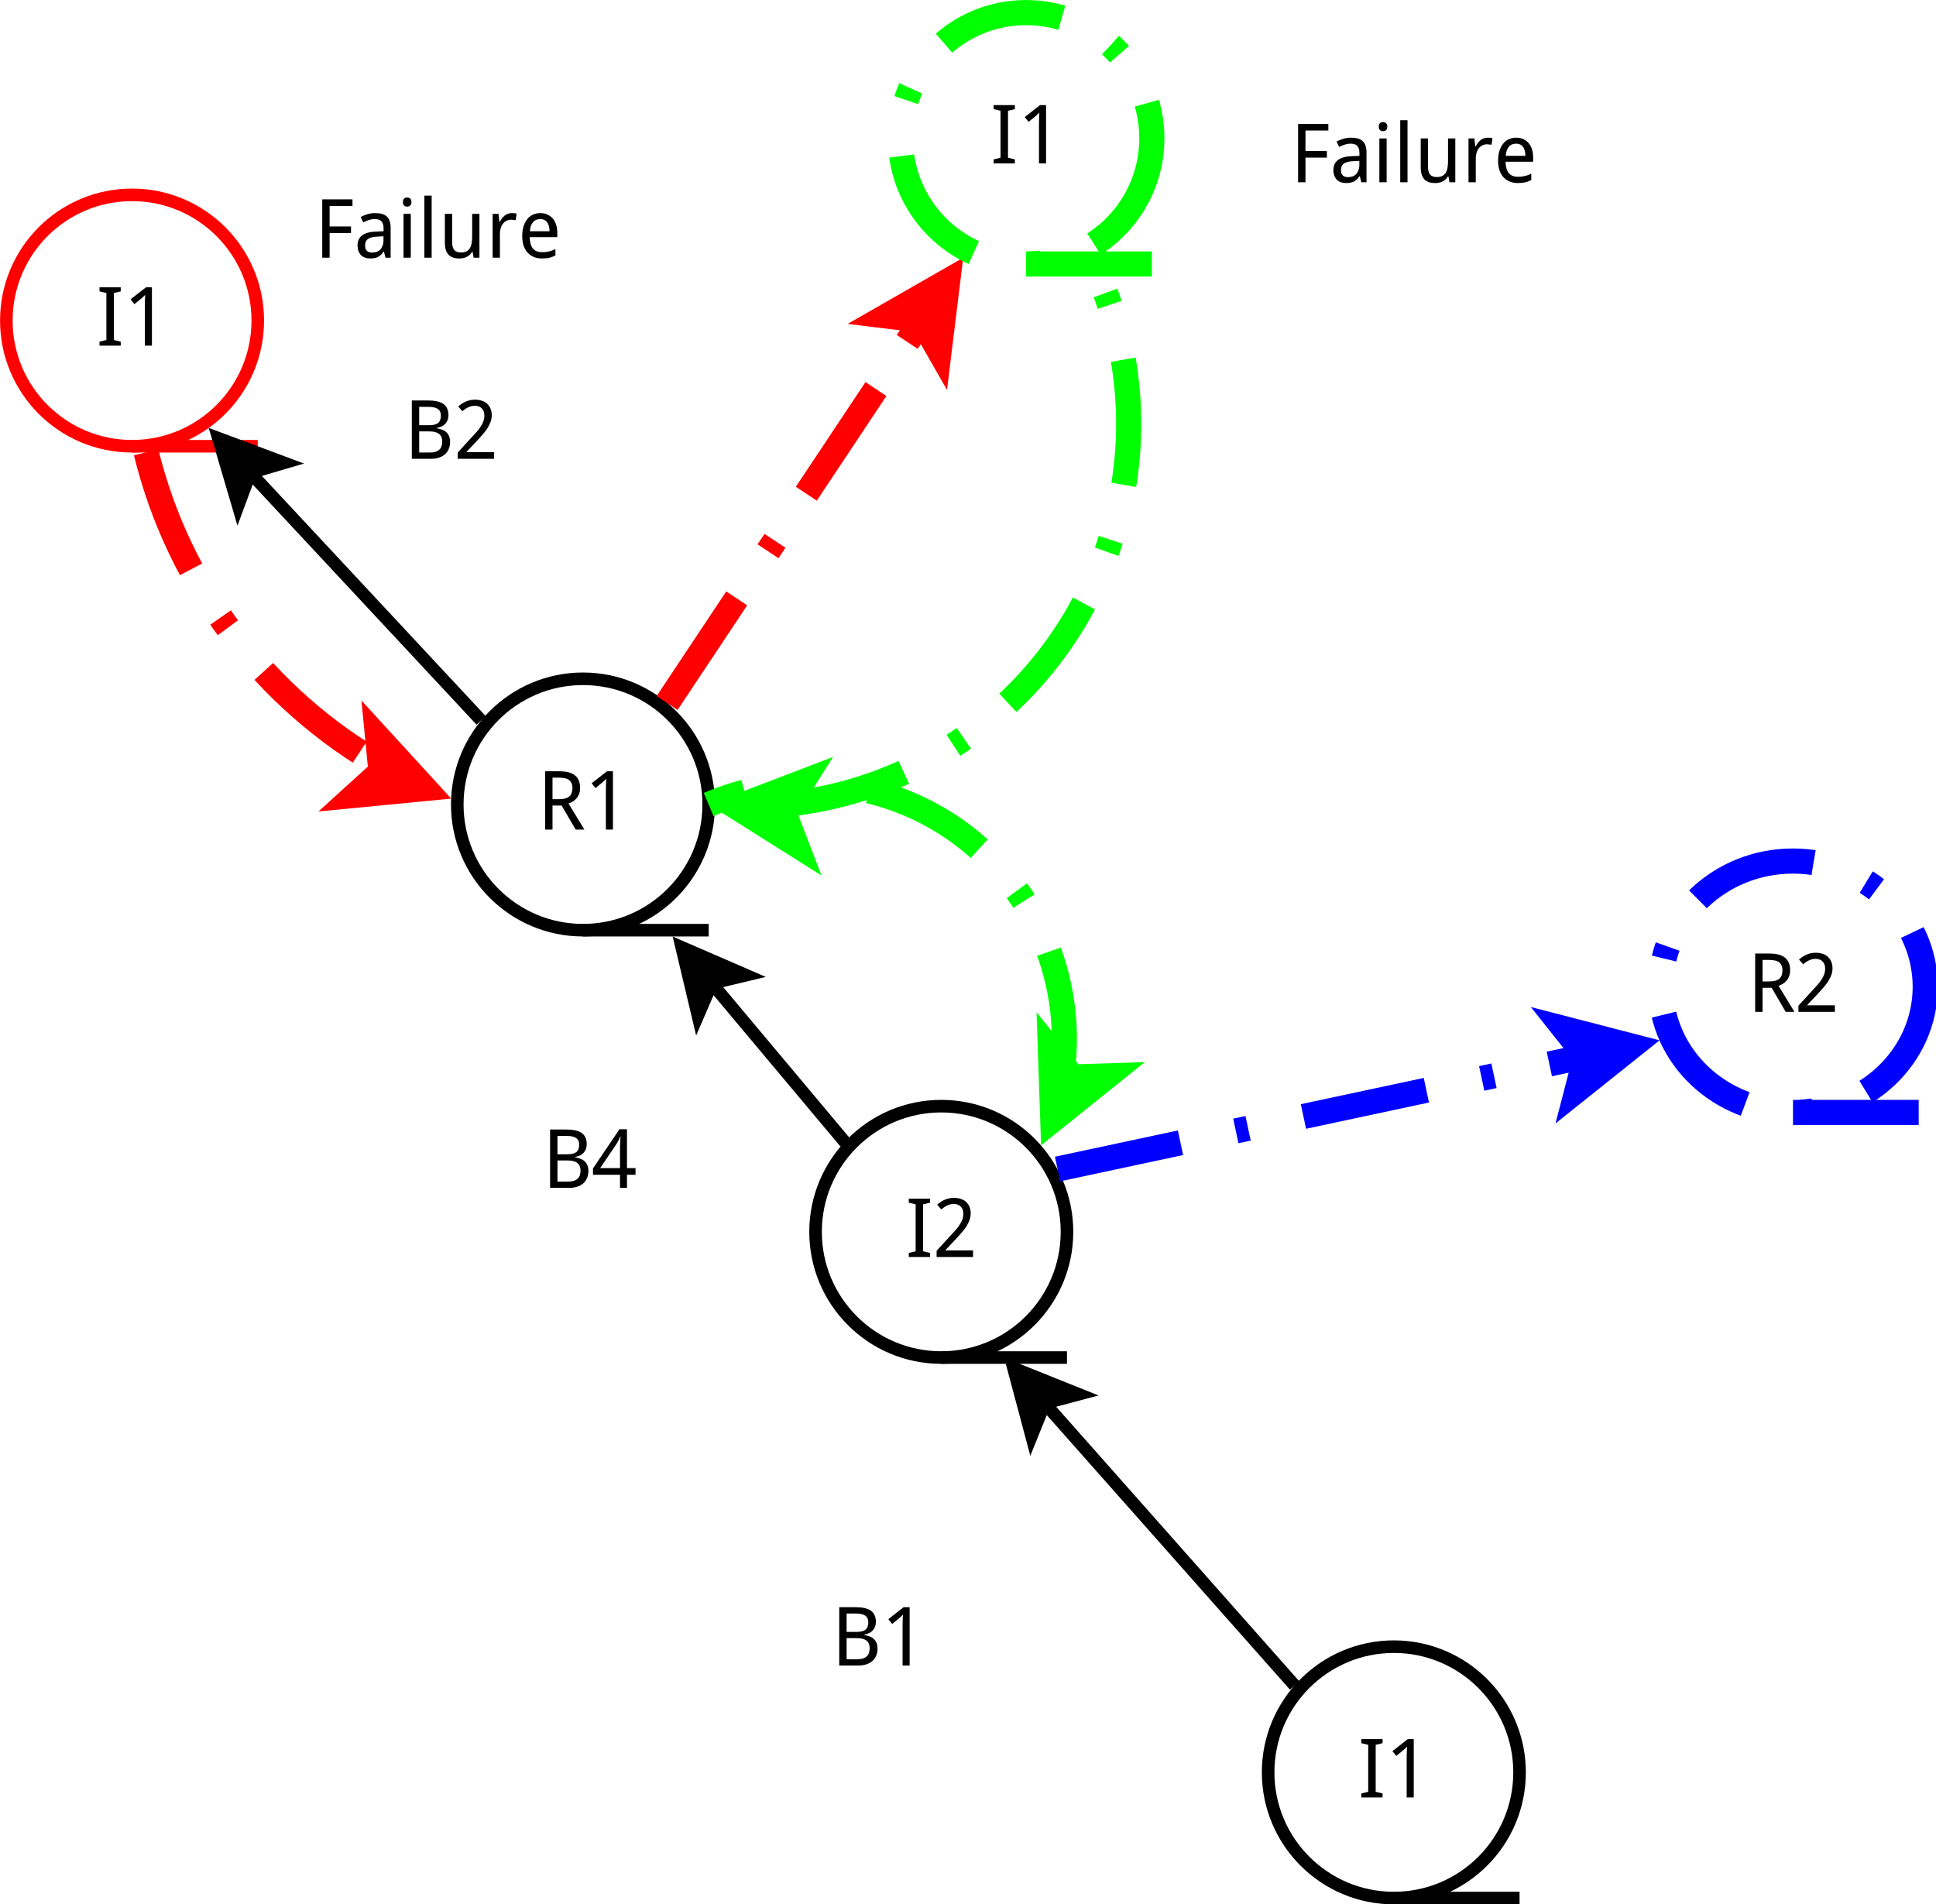 <?xml version="1.0" encoding="UTF-8"?>
<svg xmlns="http://www.w3.org/2000/svg" xmlns:xlink="http://www.w3.org/1999/xlink" width="308pt" height="303pt" viewBox="0 0 308 303" version="1.1">
<defs>
<g>
<symbol overflow="visible" id="glyph0-0">
<path style="stroke:none;" d="M 1.219 -9.281 L 6.562 -9.281 L 6.562 0 L 1.219 0 Z M 1.891 -0.656 L 5.906 -0.656 L 5.906 -8.625 L 1.891 -8.625 Z M 1.891 -0.656 "/>
</symbol>
<symbol overflow="visible" id="glyph0-1">
<path style="stroke:none;" d="M 3.891 0 L 0.516 0 L 0.516 -0.641 L 1.609 -0.906 L 1.609 -8.375 L 0.516 -8.641 L 0.516 -9.281 L 3.891 -9.281 L 3.891 -8.641 L 2.797 -8.375 L 2.797 -0.906 L 3.891 -0.641 Z M 3.891 0 "/>
</symbol>
<symbol overflow="visible" id="glyph0-2">
<path style="stroke:none;" d="M 4.516 0 L 3.391 0 L 3.391 -5.797 C 3.391 -5.973 3.391 -6.164 3.391 -6.375 C 3.398 -6.582 3.406 -6.789 3.406 -7 C 3.414 -7.207 3.422 -7.406 3.422 -7.594 C 3.43 -7.781 3.441 -7.945 3.453 -8.094 C 3.379 -8.008 3.312 -7.941 3.25 -7.891 C 3.195 -7.836 3.141 -7.785 3.078 -7.734 C 3.023 -7.68 2.969 -7.625 2.906 -7.562 C 2.844 -7.508 2.766 -7.445 2.672 -7.375 L 1.734 -6.609 L 1.125 -7.375 L 3.562 -9.281 L 4.516 -9.281 Z M 4.516 0 "/>
</symbol>
<symbol overflow="visible" id="glyph0-3">
<path style="stroke:none;" d="M 6.406 0 L 0.609 0 L 0.609 -0.984 L 2.828 -3.406 C 3.148 -3.75 3.438 -4.062 3.688 -4.344 C 3.938 -4.633 4.145 -4.914 4.312 -5.188 C 4.488 -5.457 4.625 -5.727 4.719 -6 C 4.812 -6.27 4.859 -6.566 4.859 -6.891 C 4.859 -7.141 4.82 -7.359 4.75 -7.547 C 4.676 -7.734 4.57 -7.895 4.438 -8.031 C 4.312 -8.164 4.156 -8.266 3.969 -8.328 C 3.789 -8.398 3.586 -8.438 3.359 -8.438 C 2.961 -8.438 2.602 -8.352 2.281 -8.188 C 1.957 -8.031 1.648 -7.82 1.359 -7.562 L 0.703 -8.328 C 0.867 -8.473 1.051 -8.613 1.25 -8.75 C 1.445 -8.883 1.656 -9 1.875 -9.094 C 2.102 -9.195 2.344 -9.273 2.594 -9.328 C 2.844 -9.379 3.102 -9.406 3.375 -9.406 C 3.781 -9.406 4.145 -9.348 4.469 -9.234 C 4.801 -9.129 5.082 -8.969 5.312 -8.75 C 5.539 -8.539 5.719 -8.281 5.844 -7.969 C 5.969 -7.664 6.031 -7.32 6.031 -6.938 C 6.031 -6.57 5.973 -6.227 5.859 -5.906 C 5.742 -5.582 5.586 -5.258 5.391 -4.938 C 5.203 -4.625 4.969 -4.305 4.688 -3.984 C 4.414 -3.672 4.125 -3.344 3.812 -3 L 2.031 -1.109 L 2.031 -1.047 L 6.406 -1.047 Z M 6.406 0 "/>
</symbol>
<symbol overflow="visible" id="glyph0-4">
<path style="stroke:none;" d="M 2.438 -3.828 L 2.438 0 L 1.266 0 L 1.266 -9.281 L 3.516 -9.281 C 4.648 -9.281 5.484 -9.062 6.016 -8.625 C 6.555 -8.188 6.828 -7.523 6.828 -6.641 C 6.828 -6.273 6.773 -5.953 6.672 -5.672 C 6.566 -5.398 6.426 -5.164 6.25 -4.969 C 6.082 -4.77 5.891 -4.602 5.672 -4.469 C 5.453 -4.344 5.223 -4.238 4.984 -4.156 L 7.516 0 L 6.125 0 L 3.891 -3.828 Z M 2.438 -4.844 L 3.484 -4.844 C 3.867 -4.844 4.191 -4.879 4.453 -4.953 C 4.723 -5.023 4.941 -5.133 5.109 -5.281 C 5.285 -5.426 5.41 -5.609 5.484 -5.828 C 5.566 -6.047 5.609 -6.301 5.609 -6.594 C 5.609 -6.895 5.562 -7.148 5.469 -7.359 C 5.383 -7.578 5.254 -7.754 5.078 -7.891 C 4.898 -8.023 4.676 -8.117 4.406 -8.172 C 4.145 -8.234 3.828 -8.266 3.453 -8.266 L 2.438 -8.266 Z M 2.438 -4.844 "/>
</symbol>
<symbol overflow="visible" id="glyph0-5">
<path style="stroke:none;" d="M 2.438 0 L 1.266 0 L 1.266 -9.281 L 6.078 -9.281 L 6.078 -8.234 L 2.438 -8.234 L 2.438 -4.969 L 5.844 -4.969 L 5.844 -3.922 L 2.438 -3.922 Z M 2.438 0 "/>
</symbol>
<symbol overflow="visible" id="glyph0-6">
<path style="stroke:none;" d="M 5.031 0 L 4.797 -0.969 L 4.75 -0.969 C 4.602 -0.77 4.461 -0.602 4.328 -0.469 C 4.191 -0.332 4.039 -0.219 3.875 -0.125 C 3.707 -0.039 3.52 0.02 3.312 0.062 C 3.113 0.102 2.879 0.125 2.609 0.125 C 2.316 0.125 2.047 0.082 1.797 0 C 1.555 -0.082 1.348 -0.207 1.172 -0.375 C 0.992 -0.551 0.852 -0.77 0.75 -1.031 C 0.645 -1.289 0.594 -1.598 0.594 -1.953 C 0.594 -2.641 0.836 -3.172 1.328 -3.547 C 1.816 -3.922 2.562 -4.125 3.562 -4.156 L 4.734 -4.203 L 4.734 -4.641 C 4.734 -4.922 4.703 -5.156 4.641 -5.344 C 4.578 -5.539 4.488 -5.695 4.375 -5.812 C 4.258 -5.926 4.113 -6.008 3.938 -6.062 C 3.77 -6.113 3.578 -6.141 3.359 -6.141 C 3.004 -6.141 2.676 -6.086 2.375 -5.984 C 2.07 -5.879 1.781 -5.758 1.5 -5.625 L 1.094 -6.484 C 1.406 -6.648 1.754 -6.789 2.141 -6.906 C 2.523 -7.031 2.93 -7.094 3.359 -7.094 C 3.785 -7.094 4.156 -7.051 4.469 -6.969 C 4.781 -6.883 5.039 -6.742 5.25 -6.547 C 5.457 -6.359 5.609 -6.117 5.703 -5.828 C 5.805 -5.535 5.859 -5.188 5.859 -4.781 L 5.859 0 Z M 2.906 -0.812 C 3.164 -0.812 3.406 -0.848 3.625 -0.922 C 3.852 -1.004 4.047 -1.125 4.203 -1.281 C 4.359 -1.445 4.484 -1.656 4.578 -1.906 C 4.672 -2.156 4.719 -2.445 4.719 -2.781 L 4.719 -3.406 L 3.812 -3.359 C 3.426 -3.348 3.102 -3.305 2.844 -3.234 C 2.594 -3.172 2.391 -3.078 2.234 -2.953 C 2.078 -2.836 1.961 -2.691 1.891 -2.516 C 1.828 -2.348 1.797 -2.156 1.797 -1.938 C 1.797 -1.551 1.895 -1.266 2.094 -1.078 C 2.301 -0.898 2.57 -0.812 2.906 -0.812 Z M 2.906 -0.812 "/>
</symbol>
<symbol overflow="visible" id="glyph0-7">
<path style="stroke:none;" d="M 2.266 0 L 1.109 0 L 1.109 -6.969 L 2.266 -6.969 Z M 1.016 -8.859 C 1.016 -9.109 1.078 -9.289 1.203 -9.406 C 1.336 -9.52 1.5 -9.578 1.688 -9.578 C 1.781 -9.578 1.867 -9.562 1.953 -9.531 C 2.035 -9.508 2.109 -9.469 2.172 -9.406 C 2.234 -9.344 2.281 -9.266 2.312 -9.172 C 2.352 -9.086 2.375 -8.984 2.375 -8.859 C 2.375 -8.609 2.305 -8.422 2.172 -8.297 C 2.035 -8.18 1.875 -8.125 1.688 -8.125 C 1.5 -8.125 1.336 -8.18 1.203 -8.297 C 1.078 -8.422 1.016 -8.609 1.016 -8.859 Z M 1.016 -8.859 "/>
</symbol>
<symbol overflow="visible" id="glyph0-8">
<path style="stroke:none;" d="M 2.266 0 L 1.109 0 L 1.109 -9.875 L 2.266 -9.875 Z M 2.266 0 "/>
</symbol>
<symbol overflow="visible" id="glyph0-9">
<path style="stroke:none;" d="M 5.625 0 L 5.453 -0.938 L 5.391 -0.938 C 5.273 -0.75 5.145 -0.586 5 -0.453 C 4.852 -0.328 4.691 -0.219 4.516 -0.125 C 4.348 -0.039 4.164 0.02 3.969 0.062 C 3.781 0.102 3.582 0.125 3.375 0.125 C 2.988 0.125 2.648 0.078 2.359 -0.016 C 2.066 -0.117 1.82 -0.27 1.625 -0.469 C 1.438 -0.676 1.289 -0.941 1.188 -1.266 C 1.094 -1.586 1.047 -1.973 1.047 -2.422 L 1.047 -6.969 L 2.203 -6.969 L 2.203 -2.484 C 2.203 -1.93 2.312 -1.516 2.531 -1.234 C 2.758 -0.961 3.109 -0.828 3.578 -0.828 C 3.922 -0.828 4.207 -0.879 4.438 -0.984 C 4.664 -1.098 4.852 -1.258 5 -1.469 C 5.145 -1.688 5.242 -1.953 5.297 -2.266 C 5.359 -2.586 5.391 -2.953 5.391 -3.359 L 5.391 -6.969 L 6.547 -6.969 L 6.547 0 Z M 5.625 0 "/>
</symbol>
<symbol overflow="visible" id="glyph0-10">
<path style="stroke:none;" d="M 4.125 -7.094 C 4.238 -7.094 4.375 -7.086 4.531 -7.078 C 4.688 -7.066 4.816 -7.051 4.922 -7.031 L 4.781 -5.969 C 4.656 -5.988 4.531 -6.004 4.406 -6.016 C 4.281 -6.035 4.164 -6.047 4.062 -6.047 C 3.789 -6.047 3.547 -5.988 3.328 -5.875 C 3.109 -5.77 2.914 -5.613 2.75 -5.406 C 2.594 -5.207 2.473 -4.969 2.391 -4.688 C 2.305 -4.406 2.266 -4.098 2.266 -3.766 L 2.266 0 L 1.109 0 L 1.109 -6.969 L 2.047 -6.969 L 2.188 -5.688 L 2.234 -5.688 C 2.336 -5.875 2.445 -6.051 2.562 -6.219 C 2.688 -6.383 2.82 -6.531 2.969 -6.656 C 3.125 -6.789 3.297 -6.895 3.484 -6.969 C 3.672 -7.051 3.883 -7.094 4.125 -7.094 Z M 4.125 -7.094 "/>
</symbol>
<symbol overflow="visible" id="glyph0-11">
<path style="stroke:none;" d="M 3.859 0.125 C 3.391 0.125 2.961 0.047 2.578 -0.109 C 2.191 -0.266 1.859 -0.492 1.578 -0.797 C 1.305 -1.098 1.094 -1.469 0.938 -1.906 C 0.789 -2.352 0.719 -2.863 0.719 -3.438 C 0.719 -4.008 0.785 -4.52 0.922 -4.969 C 1.066 -5.426 1.266 -5.812 1.516 -6.125 C 1.766 -6.445 2.066 -6.688 2.422 -6.844 C 2.773 -7.008 3.164 -7.094 3.594 -7.094 C 4.02 -7.094 4.398 -7.016 4.734 -6.859 C 5.066 -6.711 5.348 -6.504 5.578 -6.234 C 5.805 -5.961 5.984 -5.633 6.109 -5.25 C 6.234 -4.863 6.297 -4.441 6.297 -3.984 L 6.297 -3.266 L 1.906 -3.266 C 1.926 -2.441 2.098 -1.836 2.422 -1.453 C 2.742 -1.066 3.227 -0.875 3.875 -0.875 C 4.094 -0.875 4.289 -0.883 4.469 -0.906 C 4.656 -0.938 4.832 -0.969 5 -1 C 5.176 -1.039 5.344 -1.094 5.5 -1.156 C 5.664 -1.219 5.832 -1.285 6 -1.359 L 6 -0.344 C 5.82 -0.258 5.648 -0.188 5.484 -0.125 C 5.328 -0.062 5.16 -0.016 4.984 0.016 C 4.816 0.055 4.641 0.082 4.453 0.094 C 4.273 0.113 4.078 0.125 3.859 0.125 Z M 3.578 -6.141 C 3.086 -6.141 2.703 -5.973 2.422 -5.641 C 2.141 -5.305 1.977 -4.828 1.938 -4.203 L 5.062 -4.203 C 5.062 -4.492 5.031 -4.754 4.969 -4.984 C 4.914 -5.223 4.828 -5.426 4.703 -5.594 C 4.586 -5.77 4.438 -5.906 4.25 -6 C 4.062 -6.094 3.836 -6.141 3.578 -6.141 Z M 3.578 -6.141 "/>
</symbol>
<symbol overflow="visible" id="glyph0-12">
<path style="stroke:none;" d="M 1.266 -9.281 L 3.797 -9.281 C 4.336 -9.281 4.812 -9.238 5.219 -9.156 C 5.633 -9.07 5.977 -8.938 6.25 -8.75 C 6.531 -8.57 6.738 -8.332 6.875 -8.031 C 7.02 -7.727 7.094 -7.363 7.094 -6.938 C 7.094 -6.664 7.051 -6.414 6.969 -6.188 C 6.883 -5.969 6.766 -5.77 6.609 -5.594 C 6.453 -5.414 6.258 -5.27 6.031 -5.156 C 5.801 -5.039 5.539 -4.961 5.25 -4.922 L 5.25 -4.859 C 5.539 -4.805 5.812 -4.734 6.062 -4.641 C 6.32 -4.547 6.547 -4.414 6.734 -4.25 C 6.93 -4.082 7.082 -3.867 7.188 -3.609 C 7.301 -3.359 7.359 -3.051 7.359 -2.688 C 7.359 -2.27 7.285 -1.895 7.141 -1.562 C 7.004 -1.227 6.805 -0.945 6.547 -0.719 C 6.285 -0.488 5.969 -0.312 5.594 -0.188 C 5.227 -0.062 4.812 0 4.344 0 L 1.266 0 Z M 2.438 -5.344 L 4 -5.344 C 4.352 -5.344 4.648 -5.375 4.891 -5.438 C 5.129 -5.5 5.32 -5.594 5.469 -5.719 C 5.613 -5.844 5.719 -6 5.781 -6.188 C 5.852 -6.375 5.891 -6.594 5.891 -6.844 C 5.891 -7.352 5.723 -7.719 5.391 -7.938 C 5.066 -8.156 4.555 -8.266 3.859 -8.266 L 2.438 -8.266 Z M 2.438 -4.359 L 2.438 -1 L 4.125 -1 C 4.5 -1 4.812 -1.039 5.062 -1.125 C 5.32 -1.207 5.523 -1.328 5.672 -1.484 C 5.828 -1.641 5.938 -1.82 6 -2.031 C 6.07 -2.25 6.109 -2.488 6.109 -2.75 C 6.109 -2.977 6.07 -3.191 6 -3.391 C 5.938 -3.586 5.82 -3.758 5.656 -3.906 C 5.5 -4.051 5.289 -4.16 5.031 -4.234 C 4.77 -4.316 4.445 -4.359 4.062 -4.359 Z M 2.438 -4.359 "/>
</symbol>
<symbol overflow="visible" id="glyph0-13">
<path style="stroke:none;" d="M 6.906 -2.078 L 5.547 -2.078 L 5.547 0 L 4.438 0 L 4.438 -2.078 L 0.141 -2.078 L 0.141 -3.094 L 4.359 -9.328 L 5.547 -9.328 L 5.547 -3.141 L 6.906 -3.141 Z M 4.438 -3.141 L 4.438 -5.391 C 4.438 -5.629 4.438 -5.879 4.438 -6.141 C 4.445 -6.398 4.453 -6.656 4.453 -6.906 C 4.461 -7.156 4.473 -7.383 4.484 -7.594 C 4.492 -7.812 4.504 -7.992 4.516 -8.141 L 4.453 -8.141 C 4.422 -8.055 4.383 -7.961 4.344 -7.859 C 4.301 -7.754 4.254 -7.648 4.203 -7.547 C 4.148 -7.441 4.094 -7.336 4.031 -7.234 C 3.977 -7.141 3.93 -7.062 3.891 -7 L 1.281 -3.141 Z M 4.438 -3.141 "/>
</symbol>
</g>
</defs>
<g id="surface178716">
<rect x="0" y="0" width="308" height="303" style="fill:rgb(100%,100%,100%);fill-opacity:1;stroke:none;"/>
<path style="fill-rule:evenodd;fill:rgb(100%,100%,100%);fill-opacity:1;stroke-width:0.1;stroke-linecap:butt;stroke-linejoin:miter;stroke:rgb(0%,0%,0%);stroke-opacity:1;stroke-miterlimit:10;" d="M 7.4 27.653 C 7.4 28.205 6.952 28.653 6.4 28.653 C 5.848 28.653 5.4 28.205 5.4 27.653 C 5.4 27.101 5.848 26.653 6.4 26.653 C 6.952 26.653 7.4 27.101 7.4 27.653 " transform="matrix(20,0,0,20,93.748,-271.057)"/>
<path style="fill:none;stroke-width:0.1;stroke-linecap:butt;stroke-linejoin:miter;stroke:rgb(0%,0%,0%);stroke-opacity:1;stroke-miterlimit:10;" d="M 6.4 28.653 L 7.4 28.653 " transform="matrix(20,0,0,20,93.748,-271.057)"/>
<g style="fill:rgb(0%,0%,0%);fill-opacity:1;">
  <use xlink:href="#glyph0-1" x="216.062" y="286"/>
  <use xlink:href="#glyph0-2" x="220.398" y="286"/>
</g>
<path style="fill-rule:evenodd;fill:rgb(100%,100%,100%);fill-opacity:1;stroke-width:0.1;stroke-linecap:butt;stroke-linejoin:miter;stroke:rgb(0%,0%,0%);stroke-opacity:1;stroke-miterlimit:10;" d="M 3.8 23.353 C 3.8 23.905 3.352 24.353 2.8 24.353 C 2.248 24.353 1.8 23.905 1.8 23.353 C 1.8 22.801 2.248 22.353 2.8 22.353 C 3.352 22.353 3.8 22.801 3.8 23.353 " transform="matrix(20,0,0,20,93.748,-271.057)"/>
<path style="fill:none;stroke-width:0.1;stroke-linecap:butt;stroke-linejoin:miter;stroke:rgb(0%,0%,0%);stroke-opacity:1;stroke-miterlimit:10;" d="M 2.8 24.353 L 3.8 24.353 " transform="matrix(20,0,0,20,93.748,-271.057)"/>
<g style="fill:rgb(0%,0%,0%);fill-opacity:1;">
  <use xlink:href="#glyph0-1" x="144.062" y="200"/>
  <use xlink:href="#glyph0-3" x="148.398" y="200"/>
</g>
<path style="fill:none;stroke-width:0.1;stroke-linecap:butt;stroke-linejoin:miter;stroke:rgb(0%,0%,0%);stroke-opacity:1;stroke-miterlimit:10;" d="M 5.611 26.962 L 3.623 24.717 " transform="matrix(20,0,0,20,93.748,-271.057)"/>
<path style="fill-rule:evenodd;fill:rgb(0%,0%,0%);fill-opacity:1;stroke-width:0.1;stroke-linecap:butt;stroke-linejoin:miter;stroke:rgb(0%,0%,0%);stroke-opacity:1;stroke-miterlimit:10;" d="M 3.374 24.437 L 3.893 24.645 L 3.623 24.717 L 3.518 24.977 Z M 3.374 24.437 " transform="matrix(20,0,0,20,93.748,-271.057)"/>
<path style="fill-rule:evenodd;fill:rgb(100%,100%,100%);fill-opacity:1;stroke-width:0.1;stroke-linecap:butt;stroke-linejoin:miter;stroke:rgb(0%,0%,0%);stroke-opacity:1;stroke-miterlimit:10;" d="M 0.95 19.953 C 0.95 20.505 0.502 20.953 -0.05 20.953 C -0.602 20.953 -1.05 20.505 -1.05 19.953 C -1.05 19.401 -0.602 18.953 -0.05 18.953 C 0.502 18.953 0.95 19.401 0.95 19.953 " transform="matrix(20,0,0,20,93.748,-271.057)"/>
<path style="fill:none;stroke-width:0.1;stroke-linecap:butt;stroke-linejoin:miter;stroke:rgb(0%,0%,0%);stroke-opacity:1;stroke-miterlimit:10;" d="M -0.05 20.953 L 0.95 20.953 " transform="matrix(20,0,0,20,93.748,-271.057)"/>
<g style="fill:rgb(0%,0%,0%);fill-opacity:1;">
  <use xlink:href="#glyph0-4" x="85.461" y="132"/>
  <use xlink:href="#glyph0-2" x="93" y="132"/>
</g>
<path style="fill:none;stroke-width:0.1;stroke-linecap:butt;stroke-linejoin:miter;stroke:rgb(0%,0%,0%);stroke-opacity:1;stroke-miterlimit:10;" d="M 2.037 22.643 L 0.975 21.376 " transform="matrix(20,0,0,20,93.748,-271.057)"/>
<path style="fill-rule:evenodd;fill:rgb(0%,0%,0%);fill-opacity:1;stroke-width:0.1;stroke-linecap:butt;stroke-linejoin:miter;stroke:rgb(0%,0%,0%);stroke-opacity:1;stroke-miterlimit:10;" d="M 0.735 21.089 L 1.247 21.311 L 0.975 21.376 L 0.864 21.633 Z M 0.735 21.089 " transform="matrix(20,0,0,20,93.748,-271.057)"/>
<path style="fill-rule:evenodd;fill:rgb(100%,100%,100%);fill-opacity:1;stroke-width:0.1;stroke-linecap:butt;stroke-linejoin:miter;stroke:rgb(100%,0%,0%);stroke-opacity:1;stroke-miterlimit:10;" d="M -2.637 16.103 C -2.637 16.655 -3.085 17.103 -3.637 17.103 C -4.19 17.103 -4.637 16.655 -4.637 16.103 C -4.637 15.551 -4.19 15.103 -3.637 15.103 C -3.085 15.103 -2.637 15.551 -2.637 16.103 " transform="matrix(20,0,0,20,93.748,-271.057)"/>
<path style="fill:none;stroke-width:0.1;stroke-linecap:butt;stroke-linejoin:miter;stroke:rgb(100%,0%,0%);stroke-opacity:1;stroke-miterlimit:10;" d="M -3.637 17.103 L -2.637 17.103 " transform="matrix(20,0,0,20,93.748,-271.057)"/>
<g style="fill:rgb(0%,0%,0%);fill-opacity:1;">
  <use xlink:href="#glyph0-1" x="15.316" y="55"/>
  <use xlink:href="#glyph0-2" x="19.652" y="55"/>
</g>
<path style="fill:none;stroke-width:0.1;stroke-linecap:butt;stroke-linejoin:miter;stroke:rgb(0%,0%,0%);stroke-opacity:1;stroke-miterlimit:10;" d="M -0.86 19.284 L -2.696 17.314 " transform="matrix(20,0,0,20,93.748,-271.057)"/>
<path style="fill-rule:evenodd;fill:rgb(0%,0%,0%);fill-opacity:1;stroke-width:0.1;stroke-linecap:butt;stroke-linejoin:miter;stroke:rgb(0%,0%,0%);stroke-opacity:1;stroke-miterlimit:10;" d="M -2.951 17.039 L -2.427 17.235 L -2.696 17.314 L -2.793 17.576 Z M -2.951 17.039 " transform="matrix(20,0,0,20,93.748,-271.057)"/>
<g style="fill:rgb(0%,0%,0%);fill-opacity:1;">
  <use xlink:href="#glyph0-5" x="50" y="41"/>
  <use xlink:href="#glyph0-6" x="56.289" y="41"/>
  <use xlink:href="#glyph0-7" x="63.086" y="41"/>
  <use xlink:href="#glyph0-8" x="66.406" y="41"/>
  <use xlink:href="#glyph0-9" x="69.727" y="41"/>
  <use xlink:href="#glyph0-10" x="77.266" y="41"/>
  <use xlink:href="#glyph0-11" x="82.363" y="41"/>
</g>
<path style="fill:none;stroke-width:0.2;stroke-linecap:butt;stroke-linejoin:miter;stroke:rgb(100%,0%,0%);stroke-opacity:1;stroke-dasharray:1,0.45,0.1,0.45;stroke-miterlimit:10;" d="M -3.525 17.151 C -3.266 18.209 -2.582 19.114 -1.635 19.653 " transform="matrix(20,0,0,20,93.748,-271.057)"/>
<path style="fill-rule:evenodd;fill:rgb(100%,0%,0%);fill-opacity:1;stroke-width:0.2;stroke-linecap:butt;stroke-linejoin:miter;stroke:rgb(100%,0%,0%);stroke-opacity:1;stroke-miterlimit:10;" d="M -1.307 19.826 L -1.864 19.88 L -1.657 19.692 L -1.684 19.414 Z M -1.307 19.826 " transform="matrix(20,0,0,20,93.748,-271.057)"/>
<g style="fill:rgb(0%,0%,0%);fill-opacity:1;">
  <use xlink:href="#glyph0-12" x="132.25" y="265"/>
  <use xlink:href="#glyph0-2" x="140.199" y="265"/>
</g>
<g style="fill:rgb(0%,0%,0%);fill-opacity:1;">
  <use xlink:href="#glyph0-12" x="86.25" y="189"/>
  <use xlink:href="#glyph0-13" x="94.199" y="189"/>
</g>
<g style="fill:rgb(0%,0%,0%);fill-opacity:1;">
  <use xlink:href="#glyph0-12" x="64.25" y="73"/>
  <use xlink:href="#glyph0-3" x="72.199" y="73"/>
</g>
<path style="fill:none;stroke-width:0.2;stroke-linecap:butt;stroke-linejoin:miter;stroke:rgb(100%,0%,0%);stroke-opacity:1;stroke-dasharray:1,0.45,0.1,0.45;stroke-miterlimit:10;" d="M 0.619 19.146 L 2.644 16.101 " transform="matrix(20,0,0,20,93.748,-271.057)"/>
<path style="fill-rule:evenodd;fill:rgb(100%,0%,0%);fill-opacity:1;stroke-width:0.2;stroke-linecap:butt;stroke-linejoin:miter;stroke:rgb(100%,0%,0%);stroke-opacity:1;stroke-miterlimit:10;" d="M 2.851 15.789 L 2.783 16.344 L 2.644 16.101 L 2.366 16.067 Z M 2.851 15.789 " transform="matrix(20,0,0,20,93.748,-271.057)"/>
<path style="fill-rule:evenodd;fill:rgb(100%,100%,100%);fill-opacity:1;stroke-width:0.2;stroke-linecap:butt;stroke-linejoin:miter;stroke:rgb(0%,100%,0%);stroke-opacity:1;stroke-dasharray:1,0.45,0.1,0.45;stroke-miterlimit:10;" d="M 4.475 14.653 C 4.475 15.205 4.027 15.653 3.475 15.653 C 2.923 15.653 2.475 15.205 2.475 14.653 C 2.475 14.101 2.923 13.653 3.475 13.653 C 4.027 13.653 4.475 14.101 4.475 14.653 " transform="matrix(20,0,0,20,93.748,-271.057)"/>
<path style="fill:none;stroke-width:0.2;stroke-linecap:butt;stroke-linejoin:miter;stroke:rgb(0%,100%,0%);stroke-opacity:1;stroke-dasharray:1,0.45,0.1,0.45;stroke-miterlimit:10;" d="M 3.475 15.653 L 4.475 15.653 " transform="matrix(20,0,0,20,93.748,-271.057)"/>
<g style="fill:rgb(0%,0%,0%);fill-opacity:1;">
  <use xlink:href="#glyph0-1" x="157.566" y="26"/>
  <use xlink:href="#glyph0-2" x="161.902" y="26"/>
</g>
<g style="fill:rgb(0%,0%,0%);fill-opacity:1;">
  <use xlink:href="#glyph0-5" x="205.25" y="29"/>
  <use xlink:href="#glyph0-6" x="211.539" y="29"/>
  <use xlink:href="#glyph0-7" x="218.336" y="29"/>
  <use xlink:href="#glyph0-8" x="221.656" y="29"/>
  <use xlink:href="#glyph0-9" x="224.977" y="29"/>
  <use xlink:href="#glyph0-10" x="232.516" y="29"/>
  <use xlink:href="#glyph0-11" x="237.613" y="29"/>
</g>
<path style="fill:none;stroke-width:0.2;stroke-linecap:butt;stroke-linejoin:miter;stroke:rgb(0%,100%,0%);stroke-opacity:1;stroke-dasharray:1,0.45,0.1,0.45;stroke-miterlimit:10;" d="M 1.54 19.954 C 2.502 19.861 3.362 19.317 3.859 18.488 C 4.355 17.659 4.428 16.644 4.056 15.753 " transform="matrix(20,0,0,20,93.748,-271.057)"/>
<path style="fill-rule:evenodd;fill:rgb(0%,100%,0%);fill-opacity:1;stroke-width:0.2;stroke-linecap:butt;stroke-linejoin:miter;stroke:rgb(0%,100%,0%);stroke-opacity:1;stroke-miterlimit:10;" d="M 1.173 19.975 L 1.695 19.775 L 1.546 20.012 L 1.646 20.273 Z M 1.173 19.975 " transform="matrix(20,0,0,20,93.748,-271.057)"/>
<path style="fill:none;stroke-width:0.2;stroke-linecap:butt;stroke-linejoin:miter;stroke:rgb(0%,100%,0%);stroke-opacity:1;stroke-dasharray:1,0.45,0.1,0.45;stroke-miterlimit:10;" d="M 3.758 22.109 C 3.863 21.382 3.568 20.655 2.986 20.208 C 2.403 19.761 1.625 19.663 0.95 19.953 " transform="matrix(20,0,0,20,93.748,-271.057)"/>
<path style="fill-rule:evenodd;fill:rgb(0%,100%,0%);fill-opacity:1;stroke-width:0.2;stroke-linecap:butt;stroke-linejoin:miter;stroke:rgb(0%,100%,0%);stroke-opacity:1;stroke-miterlimit:10;" d="M 3.687 22.462 L 3.668 21.903 L 3.843 22.121 L 4.123 22.112 Z M 3.687 22.462 " transform="matrix(20,0,0,20,93.748,-271.057)"/>
<path style="fill-rule:evenodd;fill:rgb(100%,100%,100%);fill-opacity:1;stroke-width:0.2;stroke-linecap:butt;stroke-linejoin:miter;stroke:rgb(0%,0%,100%);stroke-opacity:1;stroke-dasharray:1,0.45,0.1,0.45;stroke-miterlimit:10;" d="M 10.627 21.403 C 10.627 21.955 10.156 22.403 9.575 22.403 C 8.994 22.403 8.523 21.955 8.523 21.403 C 8.523 20.851 8.994 20.403 9.575 20.403 C 10.156 20.403 10.627 20.851 10.627 21.403 " transform="matrix(20,0,0,20,93.748,-271.057)"/>
<path style="fill:none;stroke-width:0.2;stroke-linecap:butt;stroke-linejoin:miter;stroke:rgb(0%,0%,100%);stroke-opacity:1;stroke-dasharray:1,0.45,0.1,0.45;stroke-miterlimit:10;" d="M 9.575 22.403 L 10.627 22.403 " transform="matrix(20,0,0,20,93.748,-271.057)"/>
<g style="fill:rgb(0%,0%,0%);fill-opacity:1;">
  <use xlink:href="#glyph0-4" x="277.965" y="161"/>
  <use xlink:href="#glyph0-3" x="285.504" y="161"/>
</g>
<path style="fill:none;stroke-width:0.2;stroke-linecap:butt;stroke-linejoin:miter;stroke:rgb(0%,0%,100%);stroke-opacity:1;stroke-dasharray:1,0.45,0.1,0.45;stroke-miterlimit:10;" d="M 3.725 22.853 L 7.928 21.955 " transform="matrix(20,0,0,20,93.748,-271.057)"/>
<path style="fill-rule:evenodd;fill:rgb(0%,0%,100%);fill-opacity:1;stroke-width:0.2;stroke-linecap:butt;stroke-linejoin:miter;stroke:rgb(0%,0%,100%);stroke-opacity:1;stroke-miterlimit:10;" d="M 8.295 21.876 L 7.858 22.225 L 7.928 21.955 L 7.754 21.736 Z M 8.295 21.876 " transform="matrix(20,0,0,20,93.748,-271.057)"/>
</g>
</svg>
